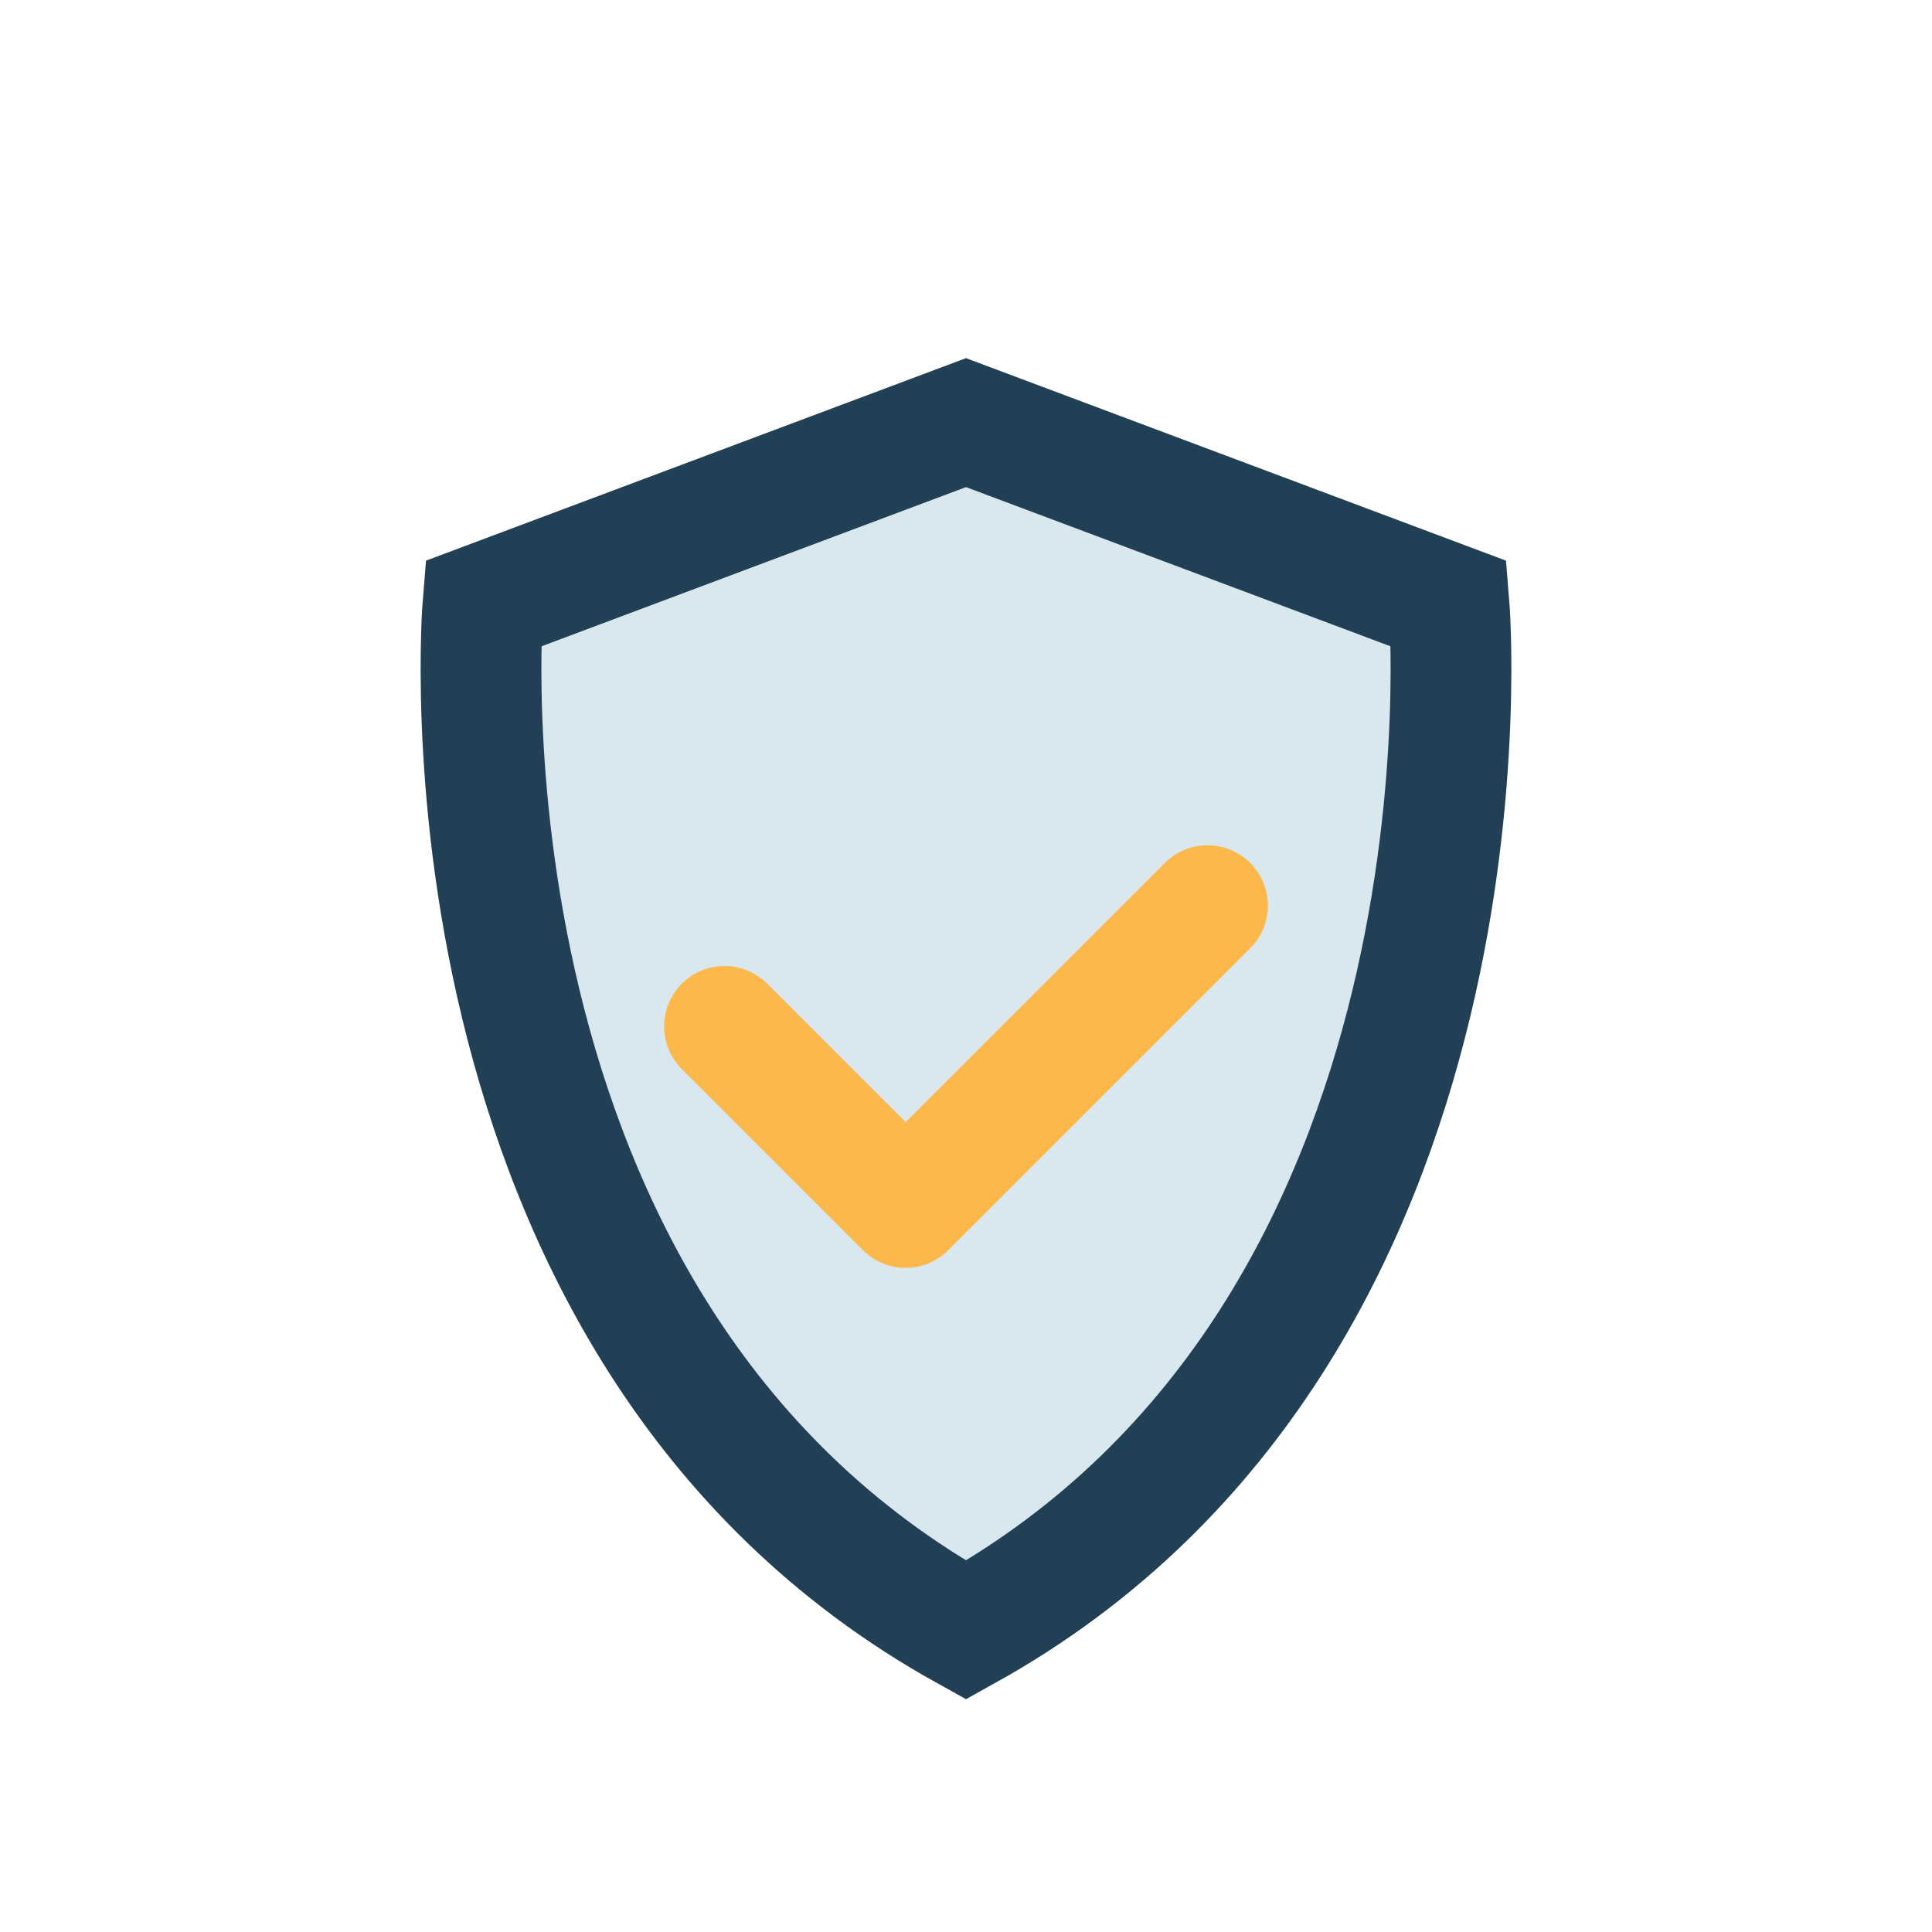 <?xml version="1.0" encoding="UTF-8"?>
<svg xmlns="http://www.w3.org/2000/svg" width="32" height="32" viewBox="0 0 32 32"><path d="M16 27c9-5 8-17 8-17l-8-3-8 3s-1 12 8 17z" fill="#D9E7EF" stroke="#214056" stroke-width="2"/><path d="M12 17l3 3 5-5" fill="none" stroke="#FDB84C" stroke-width="2" stroke-linecap="round" stroke-linejoin="round"/></svg>